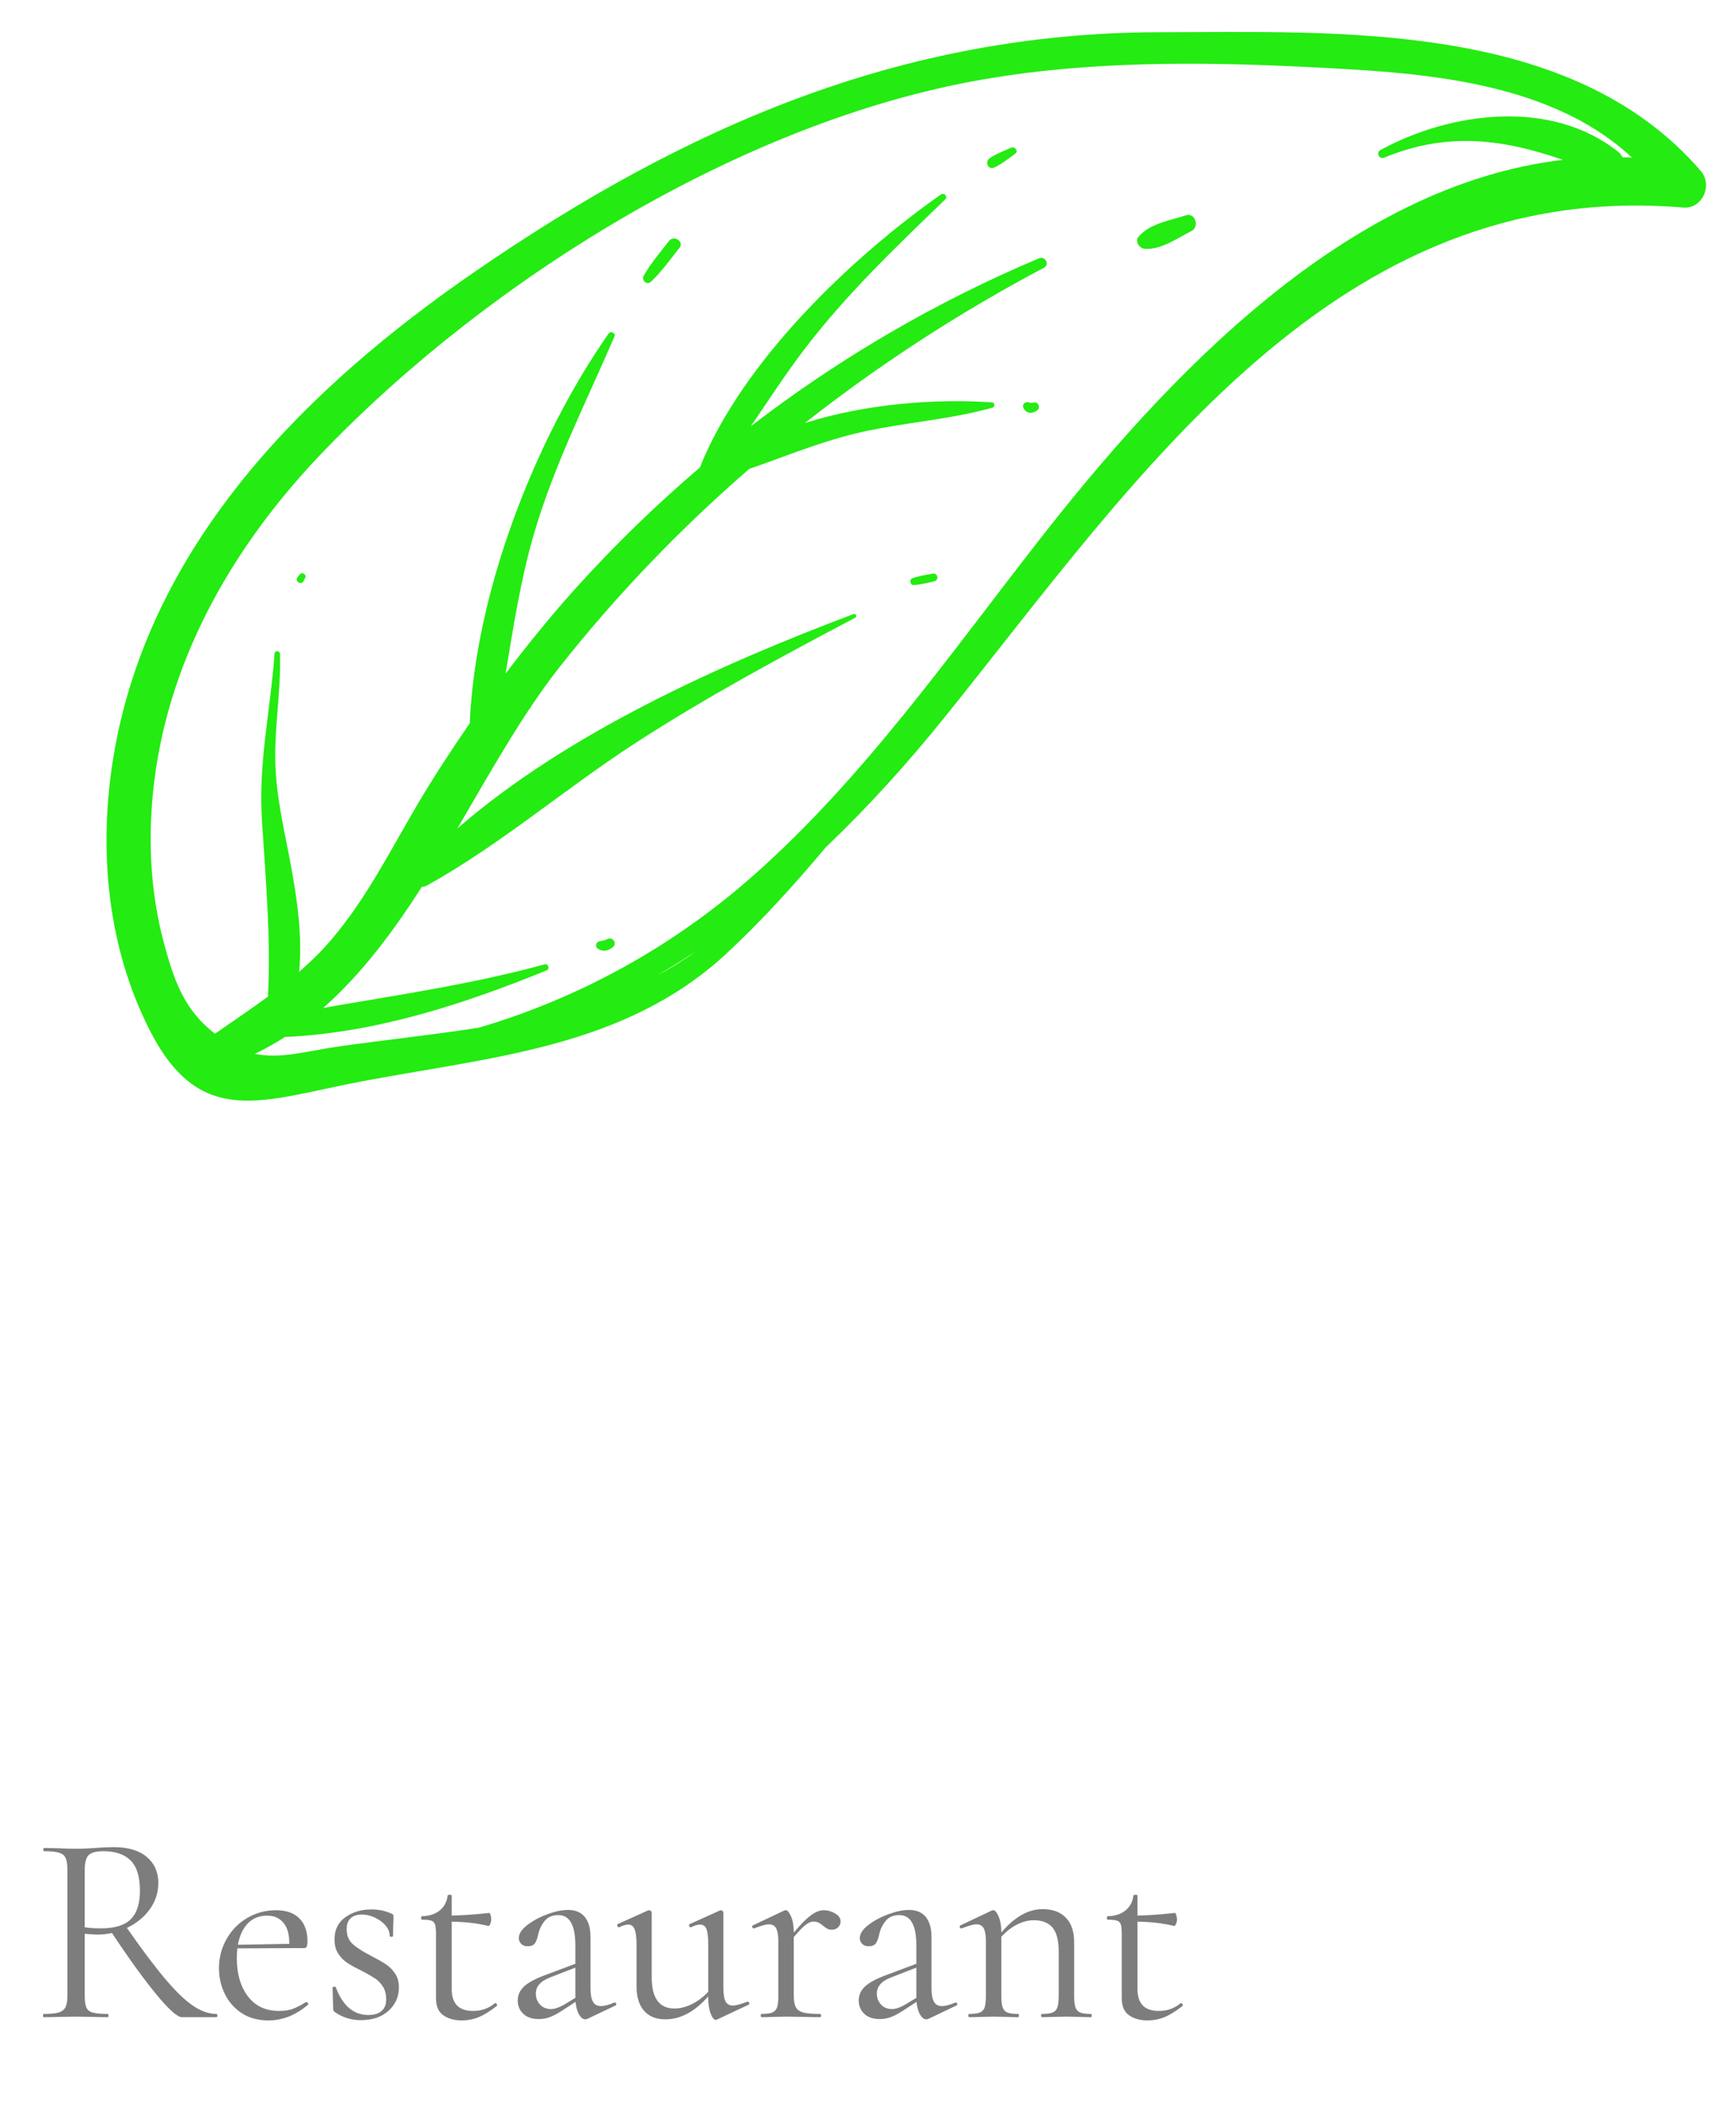 <svg version="1.1" xmlns="http://www.w3.org/2000/svg" xmlns:xlink="http://www.w3.org/1999/xlink" tabindex="0" id="logo" viewBox="0 0 163 198"> <g transform="translate(10,3) scale(1.502,1.502)" style="color: rgb(36, 235, 18);"><g><g transform="translate(-5.556, -22.166) scale(1.111)"><g><path fill="none" d="M38.204,71.63c-0.721,0.476-1.452,0.929-2.194,1.36C36.771,72.591,37.502,72.137,38.204,71.63z"/><path fill="none" d="M54.242,22.635c-13.398,2.337-27.638,11.156-37.019,20.892c-4.932,5.119-8.643,11.403-9.533,18.545   c-0.381,3.058-0.254,6.175,0.551,9.157c0.598,2.217,1.181,3.747,2.86,5.061c1.011-0.705,2.015-1.378,2.983-2.088   c0.173-3.365-0.128-6.554-0.34-9.949c-0.203-3.255,0.484-6.134,0.712-9.341c0.014-0.2,0.3-0.174,0.305,0.02   c0.067,2.248-0.385,4.433-0.236,6.679c0.124,1.876,0.576,3.666,0.905,5.511c0.33,1.853,0.595,3.806,0.405,5.69   c0.633-0.55,1.241-1.139,1.807-1.802c1.984-2.323,3.334-5.043,4.88-7.658c0.914-1.545,1.899-3.046,2.917-4.524   c0.318-7.394,3.68-16.004,7.811-21.913c0.117-0.168,0.418-0.038,0.332,0.162c-1.605,3.724-3.43,7.292-4.561,11.207   c-0.737,2.551-1.133,5.153-1.563,7.75c1.285-1.693,2.625-3.345,4.053-4.92c2.161-2.382,4.456-4.603,6.872-6.664   c2.393-5.965,8.468-11.768,13.554-15.351c0.192-0.135,0.426,0.106,0.249,0.277c-2.777,2.68-5.476,5.249-7.842,8.322   c-1.093,1.419-2.072,2.941-3.089,4.427c4.953-3.811,10.375-6.98,16.214-9.444c0.352-0.149,0.616,0.351,0.273,0.533   c-4.742,2.51-9.249,5.43-13.448,8.733c3.413-1.086,7.346-1.384,10.526-1.164c0.179,0.012,0.183,0.258,0.021,0.303   c-2.401,0.667-4.931,0.825-7.37,1.371c-2.193,0.492-4.207,1.341-6.307,2.068c-3.873,3.356-7.444,7.062-10.641,11.105   c-2.102,2.658-3.896,5.902-5.783,9.117c6.217-5.406,14.927-9.283,22.284-12.056c0.133-0.05,0.235,0.132,0.103,0.201   c-4.208,2.224-8.37,4.46-12.368,7.049c-3.953,2.56-7.628,5.741-11.735,8.015c-0.099,0.055-0.192,0.07-0.28,0.07   c-1.626,2.54-3.404,4.921-5.552,6.812c4.172-0.728,8.354-1.328,12.466-2.452c0.195-0.053,0.305,0.26,0.118,0.336   c-4.683,1.906-9.638,3.524-14.737,3.75c-0.54,0.348-1.102,0.664-1.689,0.948c1.452,0.302,2.86-0.148,4.665-0.408   c2.555-0.367,5.257-0.644,7.937-1.063c5.664-1.667,10.941-4.575,15.449-8.562c6.215-5.497,10.989-12.349,16.067-18.85   c7.189-9.205,17.288-19.959,29.481-21.394c-3.29-1.133-6.449-1.617-10.049-0.125c-0.283,0.117-0.491-0.277-0.218-0.427   c3.946-2.155,9.637-2.906,13.399,0.122c0.099,0.08,0.164,0.18,0.213,0.286c0.179,0.005,0.357,0.006,0.537,0.015   c-4.095-3.817-10.258-4.624-15.721-4.951C68.202,21.649,61.084,21.441,54.242,22.635z M16.172,50.677   c-0.033,0.058-0.066,0.117-0.099,0.175c-0.127,0.224-0.489-0.014-0.334-0.219c0.04-0.053,0.081-0.107,0.121-0.16   C16.006,50.28,16.291,50.468,16.172,50.677z M37.239,32.094c-0.517,0.65-1.002,1.337-1.608,1.907   c-0.231,0.217-0.542-0.092-0.4-0.344c0.394-0.699,0.928-1.315,1.419-1.95C36.927,31.348,37.521,31.74,37.239,32.094z    M56.137,26.795c-0.38,0.27-0.75,0.576-1.173,0.776c-0.351,0.166-0.57-0.315-0.267-0.521c0.37-0.252,0.801-0.409,1.208-0.592   C56.108,26.366,56.335,26.654,56.137,26.795z M33.506,71.406c-0.27,0.223-0.555,0.299-0.861,0.1   c-0.166-0.108-0.111-0.369,0.078-0.411c0.16-0.035,0.329-0.059,0.476-0.135C33.472,70.819,33.746,71.208,33.506,71.406z    M51.584,50.842c-0.389,0.09-0.769,0.193-1.169,0.214c-0.193,0.01-0.259-0.31-0.078-0.377c0.375-0.14,0.766-0.195,1.159-0.267   C51.773,50.361,51.859,50.778,51.584,50.842z M57.393,41.209c-0.264,0.225-0.64,0.229-0.801-0.115   c-0.089-0.191,0.084-0.359,0.274-0.317c0.11,0.024,0.207,0.051,0.318,0.019C57.416,40.73,57.567,41.06,57.393,41.209z    M66.052,31.144c-0.774,0.389-1.737,1.083-2.64,0.999c-0.295-0.027-0.564-0.414-0.338-0.68c0.63-0.74,1.779-0.916,2.668-1.203   C66.261,30.093,66.512,30.913,66.052,31.144z"/><path d="M94.705,27.766c-7.273-8.44-20.315-7.817-30.461-7.801c-14.547,0.023-26.695,5.328-38.548,13.489   C16.359,39.882,7.72,48.443,5.52,59.992c-1.033,5.42-0.6,11.233,1.959,16.187c2.844,5.504,6.376,3.836,11.784,2.807   c7.384-1.405,14.892-1.887,20.637-7.222c1.977-1.835,3.81-3.861,5.576-5.965c2.354-2.237,4.589-4.706,6.722-7.355   c10.819-13.435,21.953-30.278,41.507-28.618C94.805,29.919,95.393,28.564,94.705,27.766z M36.01,72.99   c0.742-0.43,1.474-0.884,2.194-1.36C37.502,72.137,36.771,72.591,36.01,72.99z M90.295,26.998   c-0.049-0.106-0.114-0.206-0.213-0.286c-3.762-3.028-9.453-2.277-13.399-0.122c-0.273,0.149-0.065,0.544,0.218,0.427   c3.6-1.492,6.759-1.008,10.049,0.125C74.757,28.577,64.658,39.33,57.469,48.536c-5.078,6.501-9.852,13.353-16.067,18.85   c-4.508,3.988-9.785,6.895-15.449,8.562c-2.68,0.419-5.382,0.696-7.937,1.063c-1.805,0.26-3.213,0.71-4.665,0.408   c0.586-0.284,1.149-0.6,1.689-0.948c5.099-0.226,10.055-1.843,14.737-3.75c0.187-0.076,0.077-0.389-0.118-0.336   c-4.112,1.124-8.294,1.724-12.466,2.452c2.149-1.89,3.927-4.272,5.552-6.812c0.088,0,0.181-0.015,0.28-0.07   c4.107-2.274,7.782-5.454,11.735-8.015c3.998-2.589,8.16-4.825,12.368-7.049c0.132-0.07,0.03-0.252-0.103-0.201   c-7.356,2.773-16.067,6.65-22.284,12.056c1.887-3.215,3.681-6.459,5.783-9.117c3.197-4.043,6.768-7.749,10.641-11.105   c2.099-0.727,4.114-1.576,6.307-2.068c2.438-0.547,4.968-0.704,7.37-1.371c0.161-0.045,0.158-0.29-0.021-0.303   c-3.18-0.221-7.113,0.078-10.526,1.164c4.199-3.303,8.706-6.223,13.448-8.733c0.344-0.182,0.08-0.682-0.273-0.533   c-5.839,2.465-11.26,5.633-16.214,9.444c1.018-1.487,1.996-3.008,3.089-4.427c2.366-3.073,5.064-5.641,7.842-8.322   c0.177-0.171-0.057-0.412-0.249-0.277c-5.086,3.583-11.161,9.386-13.554,15.351c-2.417,2.061-4.712,4.282-6.872,6.664   c-1.428,1.575-2.768,3.226-4.053,4.92c0.431-2.597,0.827-5.198,1.563-7.75c1.131-3.916,2.956-7.483,4.561-11.207   c0.086-0.2-0.215-0.33-0.332-0.162c-4.131,5.909-7.493,14.519-7.811,21.913c-1.018,1.478-2.003,2.979-2.917,4.524   c-1.546,2.615-2.896,5.335-4.88,7.658c-0.566,0.663-1.175,1.252-1.807,1.802c0.191-1.884-0.075-3.837-0.405-5.69   c-0.329-1.845-0.78-3.635-0.905-5.511c-0.149-2.245,0.303-4.43,0.236-6.679c-0.006-0.194-0.291-0.22-0.305-0.02   c-0.228,3.207-0.915,6.086-0.712,9.341c0.212,3.395,0.513,6.584,0.34,9.949c-0.968,0.71-1.972,1.383-2.983,2.088   c-1.68-1.315-2.262-2.845-2.86-5.061c-0.805-2.982-0.932-6.099-0.551-9.157c0.89-7.143,4.6-13.427,9.533-18.545   c9.381-9.736,23.62-18.555,37.019-20.892c6.842-1.194,13.96-0.986,20.869-0.573c5.463,0.327,11.626,1.134,15.721,4.951   C90.652,27.004,90.473,27.003,90.295,26.998z" fill="#24eb12"/><path d="M65.741,30.261c-0.889,0.288-2.038,0.463-2.668,1.203c-0.226,0.266,0.043,0.652,0.338,0.68   c0.903,0.083,1.866-0.611,2.64-0.999C66.512,30.913,66.261,30.093,65.741,30.261z" fill="#24eb12"/><path d="M36.649,31.707c-0.491,0.635-1.025,1.251-1.419,1.95c-0.142,0.252,0.169,0.562,0.4,0.344   c0.606-0.569,1.091-1.256,1.608-1.907C37.521,31.74,36.927,31.348,36.649,31.707z" fill="#24eb12"/><path d="M51.495,50.412c-0.393,0.072-0.783,0.127-1.159,0.267c-0.181,0.067-0.115,0.387,0.078,0.377   c0.4-0.021,0.78-0.124,1.169-0.214C51.859,50.778,51.773,50.361,51.495,50.412z" fill="#24eb12"/><path d="M15.861,50.472c-0.04,0.054-0.081,0.107-0.121,0.16c-0.156,0.206,0.206,0.444,0.334,0.219   c0.033-0.058,0.066-0.117,0.099-0.175C16.291,50.468,16.006,50.28,15.861,50.472z" fill="#24eb12"/><path d="M33.2,70.96c-0.147,0.076-0.316,0.1-0.476,0.135c-0.19,0.041-0.245,0.303-0.078,0.411c0.306,0.199,0.591,0.123,0.861-0.1   C33.746,71.208,33.472,70.819,33.2,70.96z" fill="#24eb12"/><path d="M57.184,40.796c-0.112,0.032-0.208,0.005-0.318-0.019c-0.189-0.041-0.363,0.127-0.274,0.317   c0.161,0.344,0.537,0.34,0.801,0.115C57.567,41.06,57.416,40.73,57.184,40.796z" fill="#24eb12"/><path d="M55.905,26.458c-0.407,0.183-0.838,0.34-1.208,0.592c-0.303,0.206-0.084,0.688,0.267,0.521   c0.423-0.2,0.793-0.506,1.173-0.776C56.335,26.654,56.108,26.366,55.905,26.458z" fill="#24eb12"/></g></g></g> </g>  <g transform="translate(3,167) scale(0.847,0.847)" style="color: rgb(125, 125, 125);"> <g opacity="1" fill="#7D7D7D" style="font-size: 30px; font-family: Cormorant Garamond; font-style: normal; font-weight: normal"><path d="M16.62 26.33Q15.87 26.33 13.76 23.77Q11.64 21.2 8.67 16.7L10.35 16.19Q12.96 19.94 14.72 22.03Q16.47 24.11 17.82 25.04Q19.17 25.97 20.46 25.97Q20.55 25.97 20.55 26.15Q20.55 26.33 20.46 26.33L16.62 26.33ZM9.06 7.49Q11.43 7.49 12.72 8.57Q14.01 9.65 14.01 11.45Q14.01 13.04 13.08 14.35Q12.15 15.65 10.57 16.42Q9 17.18 7.2 17.18Q7.02 17.18 5.85 17.09L5.85 23.9Q5.85 24.83 6.03 25.25Q6.21 25.67 6.74 25.82Q7.26 25.97 8.4 25.97Q8.49 25.97 8.49 26.15Q8.49 26.33 8.4 26.33Q7.47 26.33 6.93 26.3L4.86 26.27L2.82 26.3Q2.28 26.33 1.29 26.33Q1.23 26.33 1.23 26.15Q1.23 25.97 1.29 25.97Q2.43 25.97 2.97 25.81Q3.51 25.64 3.72 25.22Q3.93 24.8 3.93 23.9L3.93 10.01Q3.93 9.11 3.73 8.69Q3.54 8.27 3.01 8.11Q2.49 7.94 1.35 7.94Q1.26 7.94 1.26 7.76Q1.26 7.58 1.35 7.58L2.82 7.61Q4.08 7.67 4.86 7.67Q5.52 7.67 6.09 7.64Q6.66 7.61 7.05 7.58Q8.19 7.49 9.06 7.49ZM11.97 12.32Q11.97 9.98 10.93 8.96Q9.9 7.94 7.92 7.94Q6.75 7.94 6.3 8.36Q5.85 8.78 5.85 10.07L5.85 16.37Q6.57 16.49 7.62 16.49Q9.96 16.49 10.96 15.47Q11.97 14.45 11.97 12.32ZM26.22 26.69Q24.48 26.69 23.25 25.88Q22.02 25.07 21.38 23.75Q20.73 22.43 20.73 20.93Q20.73 19.16 21.57 17.68Q22.41 16.19 23.86 15.34Q25.32 14.48 27.06 14.48Q28.74 14.48 29.64 15.38Q30.54 16.28 30.54 17.9Q30.54 18.32 30.46 18.5Q30.39 18.68 30.18 18.68L28.5 18.68L28.53 18.14Q28.53 16.64 27.87 15.86Q27.21 15.08 26.07 15.08Q24.48 15.08 23.6 16.34Q22.71 17.6 22.71 19.79Q22.71 22.4 23.94 24.02Q25.17 25.64 27.39 25.64Q28.29 25.64 28.94 25.4Q29.58 25.16 30.39 24.65L30.42 24.65Q30.51 24.65 30.58 24.76Q30.66 24.86 30.6 24.95Q28.56 26.69 26.22 26.69ZM22.14 18.32L28.95 18.2L28.95 18.68L22.17 18.71ZM34.89 16.58Q34.89 17.63 35.58 18.25Q36.27 18.86 37.62 19.55Q38.67 20.09 39.25 20.48Q39.84 20.87 40.26 21.5Q40.68 22.13 40.68 23.03Q40.68 24.56 39.54 25.61Q38.4 26.66 36.45 26.66Q34.86 26.66 33.57 25.76Q33.39 25.64 33.39 25.4L33.33 23.06Q33.33 22.97 33.49 22.96Q33.66 22.94 33.69 23.03Q34.26 24.56 35.17 25.33Q36.09 26.09 37.29 26.09Q38.22 26.09 38.74 25.66Q39.27 25.22 39.27 24.35Q39.27 23.51 38.9 22.93Q38.52 22.34 37.98 22Q37.44 21.65 36.51 21.17Q35.52 20.69 34.94 20.3Q34.35 19.91 33.95 19.28Q33.54 18.65 33.54 17.72Q33.54 16.1 34.75 15.25Q35.97 14.39 37.62 14.39Q38.82 14.39 39.81 14.84Q39.99 14.9 40.03 14.98Q40.08 15.05 40.08 15.17Q40.08 15.77 40.05 16.1L40.02 17.36Q40.02 17.42 39.84 17.42Q39.66 17.42 39.66 17.36Q39.66 16.4 38.66 15.68Q37.65 14.96 36.54 14.96Q35.76 14.96 35.33 15.37Q34.89 15.77 34.89 16.58ZM47.67 26.69Q46.41 26.69 45.6 26.12Q44.79 25.55 44.79 24.23L44.79 17.18Q44.79 16.4 44.69 16.07Q44.58 15.74 44.28 15.64Q43.98 15.53 43.26 15.53Q43.14 15.53 43.14 15.34Q43.14 15.14 43.26 15.14Q44.46 15.11 45.21 14.5Q45.96 13.88 46.08 12.86Q46.08 12.77 46.32 12.77Q46.53 12.77 46.53 12.86L46.53 23.21Q46.53 25.64 48.9 25.64Q50.28 25.64 51.3 24.8L51.36 24.77Q51.48 24.77 51.54 24.91Q51.6 25.04 51.51 25.1Q50.4 25.97 49.52 26.33Q48.63 26.69 47.67 26.69ZM50.58 16.22Q48.66 15.74 46.02 15.74L46.02 15.08Q47.91 15.08 50.7 14.78Q50.76 14.78 50.84 15.01Q50.91 15.23 50.91 15.5Q50.91 15.74 50.81 16Q50.7 16.25 50.58 16.22ZM61.59 26.51Q61.47 26.57 61.35 26.57Q60.9 26.57 60.57 25.88Q60.24 25.19 60.24 24.05L60.24 18.38Q60.24 15.02 58.35 15.02Q57.33 15.02 56.81 15.7Q56.28 16.37 56.1 17.24Q55.98 17.81 55.76 18.14Q55.53 18.47 54.96 18.47Q54.48 18.47 54.23 18.2Q53.97 17.93 53.97 17.57Q53.97 16.85 54.9 16.13Q55.83 15.41 57.12 14.93Q58.41 14.45 59.43 14.45Q60.66 14.45 61.29 15.23Q61.92 16.01 61.92 17.48L61.92 23.09Q61.92 24.14 62.19 24.62Q62.46 25.1 63.06 25.1Q63.66 25.1 64.56 24.71L64.62 24.71Q64.74 24.71 64.77 24.85Q64.8 24.98 64.68 25.04L61.59 26.51ZM56.19 26.54Q55.08 26.54 54.47 25.96Q53.85 25.37 53.85 24.47Q53.85 23.57 54.57 22.91Q55.29 22.25 56.94 21.65L60.54 20.3L60.63 20.69L57.45 21.92Q56.61 22.25 56.24 22.69Q55.86 23.12 55.86 23.72Q55.86 24.44 56.33 24.94Q56.79 25.43 57.54 25.43Q58.14 25.43 58.98 24.95L60.87 23.81L60.93 24.2L58.71 25.64Q57.96 26.12 57.39 26.33Q56.82 26.54 56.19 26.54ZM70.2 26.57Q68.7 26.57 67.86 25.63Q67.02 24.68 67.02 22.88L67.02 18.29Q67.02 17.12 66.81 16.6Q66.6 16.07 66.12 16.07Q65.7 16.07 65.1 16.37L65.07 16.37Q64.95 16.37 64.89 16.21Q64.83 16.04 64.95 16.01L68.28 14.51L68.4 14.48Q68.49 14.48 68.6 14.56Q68.7 14.63 68.7 14.72L68.7 21.89Q68.7 25.37 71.22 25.37Q72.36 25.37 73.53 24.68Q74.7 23.99 75.54 22.82L75.69 23.15Q74.34 24.92 72.99 25.75Q71.64 26.57 70.2 26.57ZM76.65 23.12Q76.65 24.14 76.89 24.59Q77.13 25.04 77.7 25.04Q78.21 25.04 79.29 24.62L79.35 24.62Q79.47 24.62 79.52 24.76Q79.56 24.89 79.44 24.95L75.93 26.6L75.81 26.63Q75.51 26.63 75.24 25.94Q74.97 25.25 74.97 24.14L74.97 18.29Q74.97 17.09 74.78 16.58Q74.58 16.07 74.07 16.07Q73.65 16.07 73.05 16.37L73.02 16.37Q72.9 16.37 72.86 16.21Q72.81 16.04 72.93 16.01L76.26 14.51L76.35 14.48Q76.44 14.48 76.55 14.56Q76.65 14.63 76.65 14.72L76.65 23.12ZM83.7 17.87Q85.29 15.89 86.16 15.19Q87.03 14.48 87.78 14.48Q88.44 14.48 89.04 14.84Q89.64 15.2 89.64 15.71Q89.64 16.1 89.37 16.37Q89.1 16.64 88.65 16.64Q88.38 16.64 88.19 16.54Q87.99 16.43 87.72 16.22Q87.45 15.98 87.21 15.86Q86.97 15.74 86.64 15.74Q86.19 15.74 85.65 16.19Q85.11 16.64 83.82 18.2L83.7 17.87ZM80.88 26.33Q80.79 26.33 80.79 26.15Q80.79 25.97 80.88 25.97Q81.69 25.97 82.08 25.81Q82.47 25.64 82.61 25.22Q82.74 24.8 82.74 23.9L82.74 17.96Q82.74 16.94 82.5 16.49Q82.26 16.04 81.69 16.04Q81.21 16.04 80.07 16.49L80.01 16.49Q79.89 16.49 79.85 16.36Q79.8 16.22 79.92 16.16L83.4 14.51Q83.46 14.48 83.58 14.48Q83.85 14.48 84.15 15.17Q84.45 15.86 84.45 16.94L84.45 23.9Q84.45 24.8 84.68 25.22Q84.9 25.64 85.5 25.81Q86.1 25.97 87.36 25.97Q87.48 25.97 87.48 26.15Q87.48 26.33 87.36 26.33Q86.4 26.33 85.83 26.3L83.61 26.27L81.96 26.3Q81.57 26.33 80.88 26.33ZM99.39 26.51Q99.27 26.57 99.15 26.57Q98.7 26.57 98.37 25.88Q98.04 25.19 98.04 24.05L98.04 18.38Q98.04 15.02 96.15 15.02Q95.13 15.02 94.61 15.7Q94.08 16.37 93.9 17.24Q93.78 17.81 93.56 18.14Q93.33 18.47 92.76 18.47Q92.28 18.47 92.03 18.2Q91.77 17.93 91.77 17.57Q91.77 16.85 92.7 16.13Q93.63 15.41 94.92 14.93Q96.21 14.45 97.23 14.45Q98.46 14.45 99.09 15.23Q99.72 16.01 99.72 17.48L99.72 23.09Q99.72 24.14 99.99 24.62Q100.26 25.1 100.86 25.1Q101.46 25.1 102.36 24.71L102.42 24.71Q102.54 24.71 102.57 24.85Q102.6 24.98 102.48 25.04L99.39 26.51ZM93.99 26.54Q92.88 26.54 92.27 25.96Q91.65 25.37 91.65 24.47Q91.65 23.57 92.37 22.91Q93.09 22.25 94.74 21.65L98.34 20.3L98.43 20.69L95.25 21.92Q94.41 22.25 94.04 22.69Q93.66 23.12 93.66 23.72Q93.66 24.44 94.13 24.94Q94.59 25.43 95.34 25.43Q95.94 25.43 96.78 24.95L98.67 23.81L98.73 24.2L96.51 25.64Q95.76 26.12 95.19 26.33Q94.62 26.54 93.99 26.54ZM111.96 26.33Q111.87 26.33 111.87 26.15Q111.87 25.97 111.96 25.97Q112.77 25.97 113.16 25.81Q113.55 25.64 113.68 25.22Q113.82 24.8 113.82 23.9L113.82 19.04Q113.82 17.24 113.15 16.42Q112.47 15.59 111.06 15.59Q109.95 15.59 108.82 16.28Q107.7 16.97 106.89 18.17L106.77 17.81Q108.09 16.04 109.38 15.2Q110.67 14.36 112.05 14.36Q113.7 14.36 114.62 15.31Q115.53 16.25 115.53 18.02L115.53 23.9Q115.53 24.8 115.67 25.22Q115.8 25.64 116.19 25.81Q116.58 25.97 117.39 25.97Q117.48 25.97 117.48 26.15Q117.48 26.33 117.39 26.33Q116.7 26.33 116.31 26.3L114.69 26.27L113.04 26.3Q112.65 26.33 111.96 26.33ZM103.89 26.33Q103.8 26.33 103.8 26.15Q103.8 25.97 103.89 25.97Q104.7 25.97 105.09 25.81Q105.48 25.64 105.62 25.22Q105.75 24.8 105.75 23.9L105.75 17.96Q105.75 16.94 105.51 16.49Q105.27 16.04 104.7 16.04Q104.22 16.04 103.08 16.49L103.02 16.49Q102.9 16.49 102.85 16.36Q102.81 16.22 102.93 16.16L106.41 14.51Q106.47 14.48 106.59 14.48Q106.86 14.48 107.16 15.17Q107.46 15.86 107.46 16.94L107.46 23.9Q107.46 24.8 107.6 25.22Q107.73 25.64 108.12 25.81Q108.51 25.97 109.32 25.97Q109.41 25.97 109.41 26.15Q109.41 26.33 109.32 26.33Q108.63 26.33 108.24 26.3L106.62 26.27L104.97 26.3Q104.58 26.33 103.89 26.33ZM123.69 26.69Q122.43 26.69 121.62 26.12Q120.81 25.55 120.81 24.23L120.81 17.18Q120.81 16.4 120.71 16.07Q120.6 15.74 120.3 15.64Q120 15.53 119.28 15.53Q119.16 15.53 119.16 15.34Q119.16 15.14 119.28 15.14Q120.48 15.11 121.23 14.5Q121.98 13.88 122.1 12.86Q122.1 12.77 122.34 12.77Q122.55 12.77 122.55 12.86L122.55 23.21Q122.55 25.64 124.92 25.64Q126.3 25.64 127.32 24.8L127.38 24.77Q127.5 24.77 127.56 24.91Q127.62 25.04 127.53 25.1Q126.42 25.97 125.54 26.33Q124.65 26.69 123.69 26.69ZM126.6 16.22Q124.68 15.74 122.04 15.74L122.04 15.08Q123.93 15.08 126.72 14.78Q126.78 14.78 126.85 15.01Q126.93 15.23 126.93 15.5Q126.93 15.74 126.82 16Q126.72 16.25 126.6 16.22Z"/></g></g> </svg>